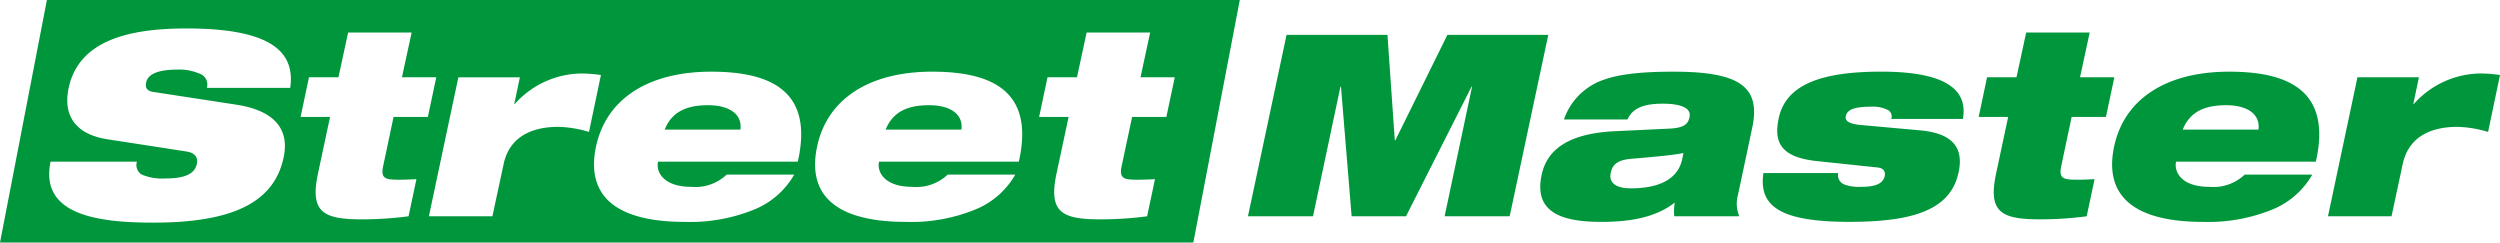 <svg id="レイヤー_1" data-name="レイヤー 1" xmlns="http://www.w3.org/2000/svg" xmlns:xlink="http://www.w3.org/1999/xlink" viewBox="0 0 240.945 23.377"><defs><style>.cls-1{fill:none;}.cls-2{clip-path:url(#clip-path);}.cls-3{fill:#00963c;}</style><clipPath id="clip-path" transform="translate(-3.842 -2.188)"><rect class="cls-1" x="3.842" y="2.188" width="240.945" height="23.377"/></clipPath></defs><g class="cls-2"><path class="cls-3" d="M228.208,23.033h6.124l1.075-5.02c.615-2.892,3.087-3.6,5.266-3.6a11.031,11.031,0,0,1,2.965.491l1.149-5.486A13.257,13.257,0,0,0,242.8,9.27a8.729,8.729,0,0,0-6.316,2.937h-.051l.54-2.572H231.05Zm-14-8.353c.683-1.69,2.058-2.352,4.188-2.352,2.1,0,3.305.908,3.11,2.352Zm5.975,4.336a4.39,4.39,0,0,1-3.428,1.178c-2.7,0-3.405-1.47-3.185-2.426h13.469c1.52-6.689-2.425-8.672-8.351-8.672-6.024,0-10.115,2.594-11.093,7.228-1.029,4.9,2.13,7.249,8.571,7.249a16.36,16.36,0,0,0,6.761-1.225,7.807,7.807,0,0,0,3.769-3.332Zm-25.639-5.56h2.842l-1.176,5.512c-.76,3.649.49,4.359,4.212,4.359a34.155,34.155,0,0,0,4.531-.294l.758-3.576c-.587.027-1.15.051-1.641.051-1.321,0-1.836-.075-1.567-1.324l1-4.728h3.307l.807-3.821h-3.305l.929-4.31h-6.121l-.932,4.31H195.35Zm-9.721,4.876c.615.073.735.44.663.832-.146.612-.686,1.03-2.253,1.03a4.1,4.1,0,0,1-1.689-.246A.978.978,0,0,1,181,18.87h-7.2c-.515,3.379,1.958,4.7,8.325,4.7,6.467,0,9.749-1.324,10.483-4.777.489-2.276-.466-3.748-3.7-4.042l-5.729-.515c-1.3-.123-1.521-.49-1.444-.833.095-.513.54-.93,2.373-.93a3.282,3.282,0,0,1,1.738.343.718.718,0,0,1,.269.833h6.907c.686-3.8-3.722-4.556-7.885-4.556-5.975,0-9.208,1.347-9.869,4.507-.491,2.329.22,3.749,3.7,4.115Zm-18.852-.808c-.491,2.3-2.89,2.816-4.946,2.816-1.518,0-2.156-.588-1.935-1.519.169-.857.783-1.224,1.935-1.324,2.227-.194,3.989-.342,5.067-.562ZM160.7,13.7c.563-1.3,2.007-1.518,3.405-1.518,1.738,0,2.77.417,2.57,1.3-.146.733-.637,1.027-1.884,1.1l-5.22.247c-4.552.2-6.633,1.765-7.148,4.214-.734,3.428,1.614,4.531,5.73,4.531,3.256,0,5.46-.589,7.1-1.861a4.895,4.895,0,0,0-.051,1.321h6.269a3.173,3.173,0,0,1-.123-2.081l1.373-6.467c.855-3.994-1.322-5.389-7.568-5.389-3.233,0-5.509.246-7.152.932a6.149,6.149,0,0,0-3.428,3.671Zm-36.583,9.334h6.269l2.645-12.492h.051l1.027,12.492h5.24l6.318-12.492h.049l-2.645,12.492h6.27l3.722-17.488h-9.723l-5.018,10.166h-.051l-.709-10.166h-9.723Zm-20.127-9.577h2.841l-1.175,5.512c-.76,3.649.489,4.359,4.212,4.359a34.181,34.181,0,0,0,4.531-.294l.758-3.576c-.589.027-1.152.051-1.641.051-1.322,0-1.838-.075-1.569-1.324l1.008-4.728h3.3l.808-3.821h-3.3l.929-4.31h-6.123l-.93,4.31H104.8ZM89.2,14.68c.686-1.69,2.058-2.352,4.188-2.352,2.107,0,3.3.908,3.113,2.352Zm5.978,4.336a4.393,4.393,0,0,1-3.428,1.178c-2.7,0-3.407-1.47-3.187-2.426h13.471c1.518-6.689-2.425-8.672-8.351-8.672-6.024,0-10.115,2.594-11.093,7.228-1.029,4.9,2.13,7.249,8.571,7.249a16.344,16.344,0,0,0,6.759-1.225,7.826,7.826,0,0,0,3.773-3.332ZM67.9,14.68c.686-1.69,2.058-2.352,4.188-2.352,2.107,0,3.308.908,3.111,2.352Zm5.977,4.336a4.392,4.392,0,0,1-3.428,1.178c-2.695,0-3.407-1.47-3.184-2.426H80.733c1.518-6.689-2.424-8.672-8.35-8.672-6.024,0-10.115,2.594-11.1,7.228-1.026,4.9,2.133,7.249,8.574,7.249a16.335,16.335,0,0,0,6.758-1.225,7.807,7.807,0,0,0,3.771-3.332Zm-28.7,4.017H51.3l1.078-5.02c.612-2.892,3.087-3.6,5.266-3.6a11.024,11.024,0,0,1,2.964.491l1.15-5.486a13.3,13.3,0,0,0-1.984-.145,8.73,8.73,0,0,0-6.318,2.937h-.049l.54-2.572H48.018ZM32.812,13.456h2.841l-1.177,5.512c-.756,3.649.491,4.359,4.214,4.359a34.079,34.079,0,0,0,4.528-.294l.758-3.576c-.584.027-1.149.051-1.638.051-1.322,0-1.836-.075-1.565-1.324l1-4.728H45.08l.808-3.821H42.581l.932-4.31H37.392l-.93,4.31H33.621ZM21.819,16.789c.906.146,1.1.66,1,1.175-.171.832-.883,1.422-3.036,1.422a5.07,5.07,0,0,1-2.276-.37,1.075,1.075,0,0,1-.468-1.248H8.717c-1.078,5.142,4.579,5.877,9.894,5.877,7.764,0,11.656-2.007,12.562-6.269.638-2.966-1.175-4.582-4.554-5.1l-7.985-1.225c-.66-.1-.806-.416-.709-.907.146-.733.98-1.249,3.036-1.249a4.814,4.814,0,0,1,2.058.371,1.109,1.109,0,0,1,.758,1.393h8.034c.54-3.7-2.23-5.729-10.018-5.729-5.681,0-10.383,1.223-11.338,5.755-.515,2.448.466,4.408,3.724,4.923Zm97.034,8.776H3.842L8.362,2.188H123.331Z" transform="translate(-3.842 -2.188)"/></g></svg>
